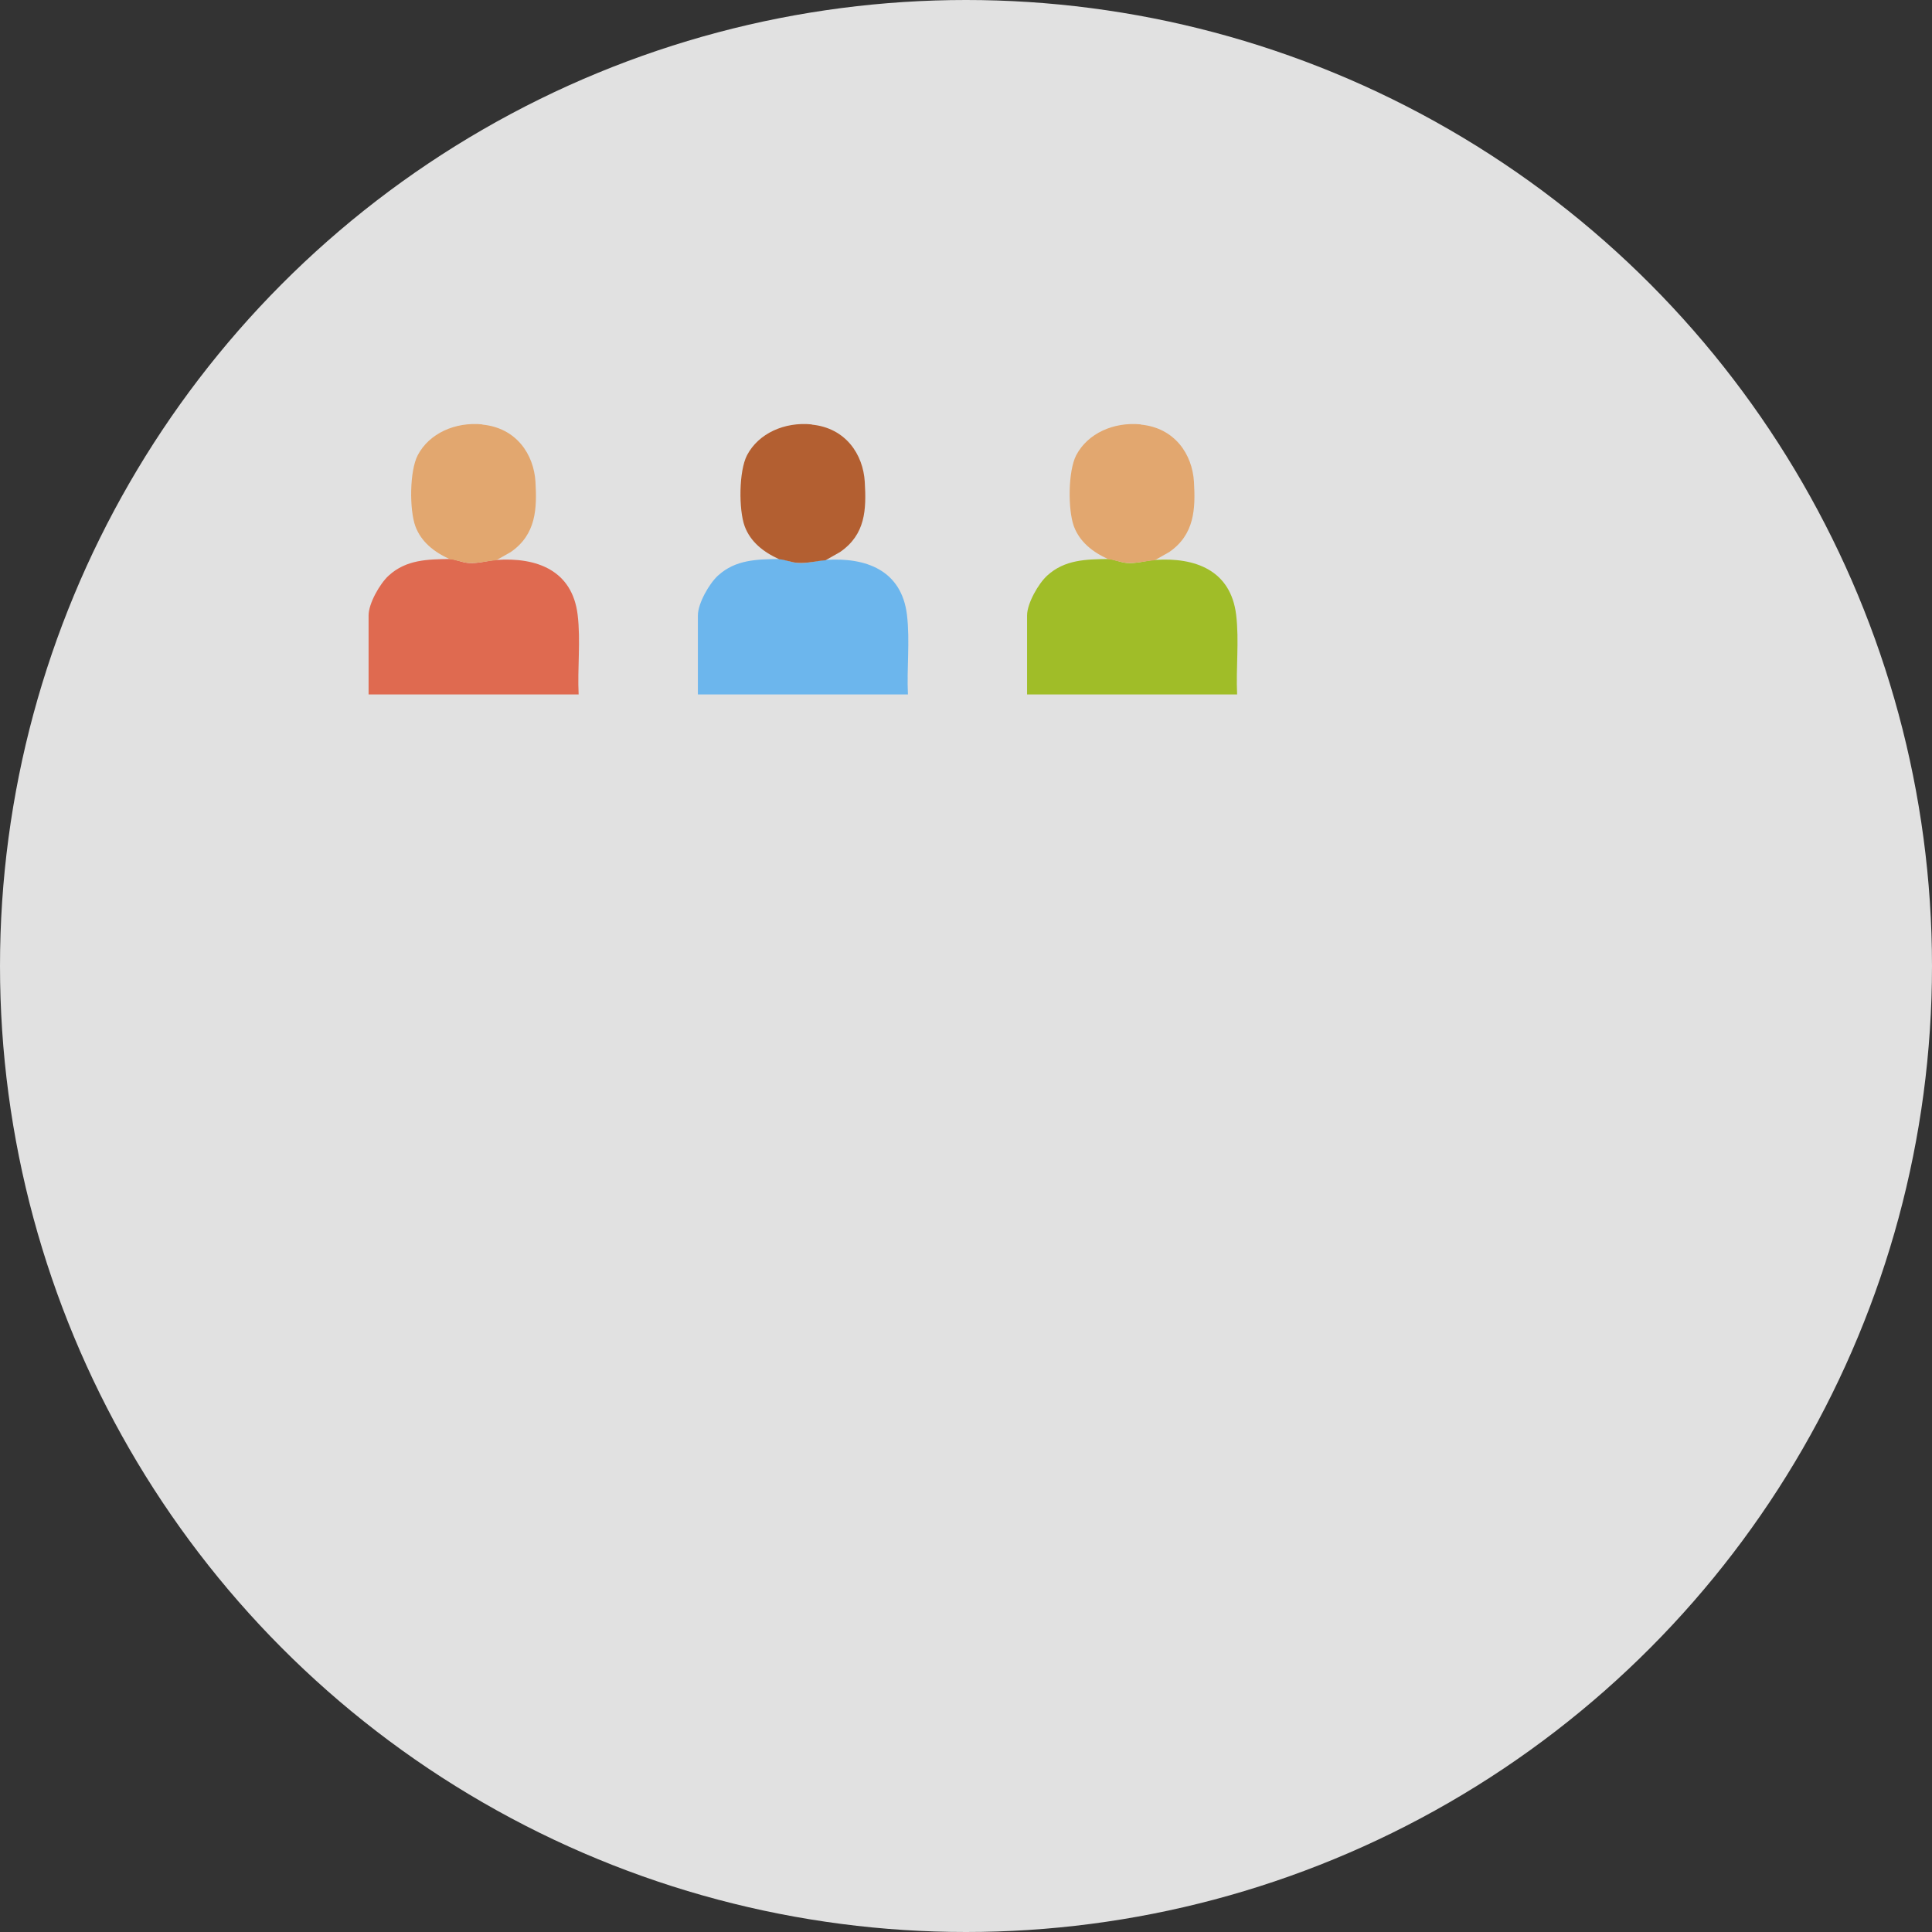 <?xml version="1.0" encoding="UTF-8"?>
<svg id="_レイヤー_2" data-name="レイヤー 2" xmlns="http://www.w3.org/2000/svg" width="180" height="180" viewBox="0 0 180 180">
  <rect x="0" y="0" width="180" height="180" fill="#333333" stroke="none"/>
  <defs>
    <style>
      .cls-1 {
        fill: #6cb6ed;
      }

      .cls-2 {
        fill: #fff;
        opacity: .85;
      }

      .cls-3 {
        fill: #a0bd28;
      }

      .cls-4 {
        fill: #df6a50;
      }

      .cls-5 {
        fill: #b35f31;
      }

      .cls-6 {
        fill: #e2a76f;
      }
    </style>
  </defs>
  <g id="_イラスト小物" data-name="イラスト小物">
    <circle class="cls-2" cx="90" cy="90" r="90"/>
  </g>
  <g id="_内容" data-name="内容">
    <path class="cls-4" d="M46.23,52.17c3.77-.27,7.09.96,7.59,5.12.29,2.43-.03,4.96.09,7.41-6.52,0-13.05,0-19.57,0v-7.36c0-1.12,1.05-2.96,1.87-3.71,1.64-1.5,3.63-1.52,5.72-1.55.4,0,1.14.33,1.69.37.98.07,1.7-.21,2.61-.28Z"/>
    <path class="cls-6" d="M44.95,39.56c3.16.31,4.79,2.77,4.94,5.35.14,2.47.07,4.88-2.3,6.52l-1.36.77c-.91.06-1.63.3-2.61.24-.55-.03-1.29-.33-1.69-.33-1.5-.68-2.69-1.63-3.23-3.08-.56-1.53-.55-5.14.22-6.62,1.07-2.04,3.5-3.12,6.02-2.87Z"/>
    <path class="cls-1" d="M76.91,52.17c3.77-.27,7.09.96,7.59,5.12.29,2.43-.03,4.96.09,7.41-6.52,0-13.05,0-19.57,0v-7.36c0-1.12,1.05-2.96,1.87-3.71,1.64-1.5,3.63-1.52,5.72-1.55.4,0,1.14.33,1.69.37.98.07,1.7-.21,2.61-.28Z"/>
    <path class="cls-5" d="M75.63,39.56c3.16.31,4.79,2.77,4.94,5.35s.07,4.88-2.3,6.52l-1.36.77c-.91.06-1.63.3-2.61.24-.55-.03-1.29-.33-1.69-.33-1.5-.68-2.69-1.63-3.23-3.08-.56-1.53-.55-5.14.22-6.62,1.07-2.04,3.5-3.12,6.02-2.87Z"/>
    <path class="cls-3" d="M107.58,52.17c3.77-.27,7.09.96,7.59,5.12.29,2.43-.03,4.96.09,7.41-6.52,0-13.05,0-19.57,0v-7.36c0-1.12,1.05-2.96,1.87-3.71,1.64-1.5,3.63-1.52,5.72-1.55.4,0,1.14.33,1.69.37.98.07,1.7-.21,2.61-.28Z"/>
    <path class="cls-6" d="M106.3,39.56c3.16.31,4.79,2.77,4.94,5.35.14,2.47.07,4.88-2.3,6.52l-1.36.77c-.91.06-1.63.3-2.61.24-.55-.03-1.29-.33-1.69-.33-1.5-.68-2.69-1.63-3.23-3.08-.56-1.53-.55-5.14.22-6.62,1.07-2.04,3.5-3.12,6.02-2.87Z"/>
  </g>
</svg>